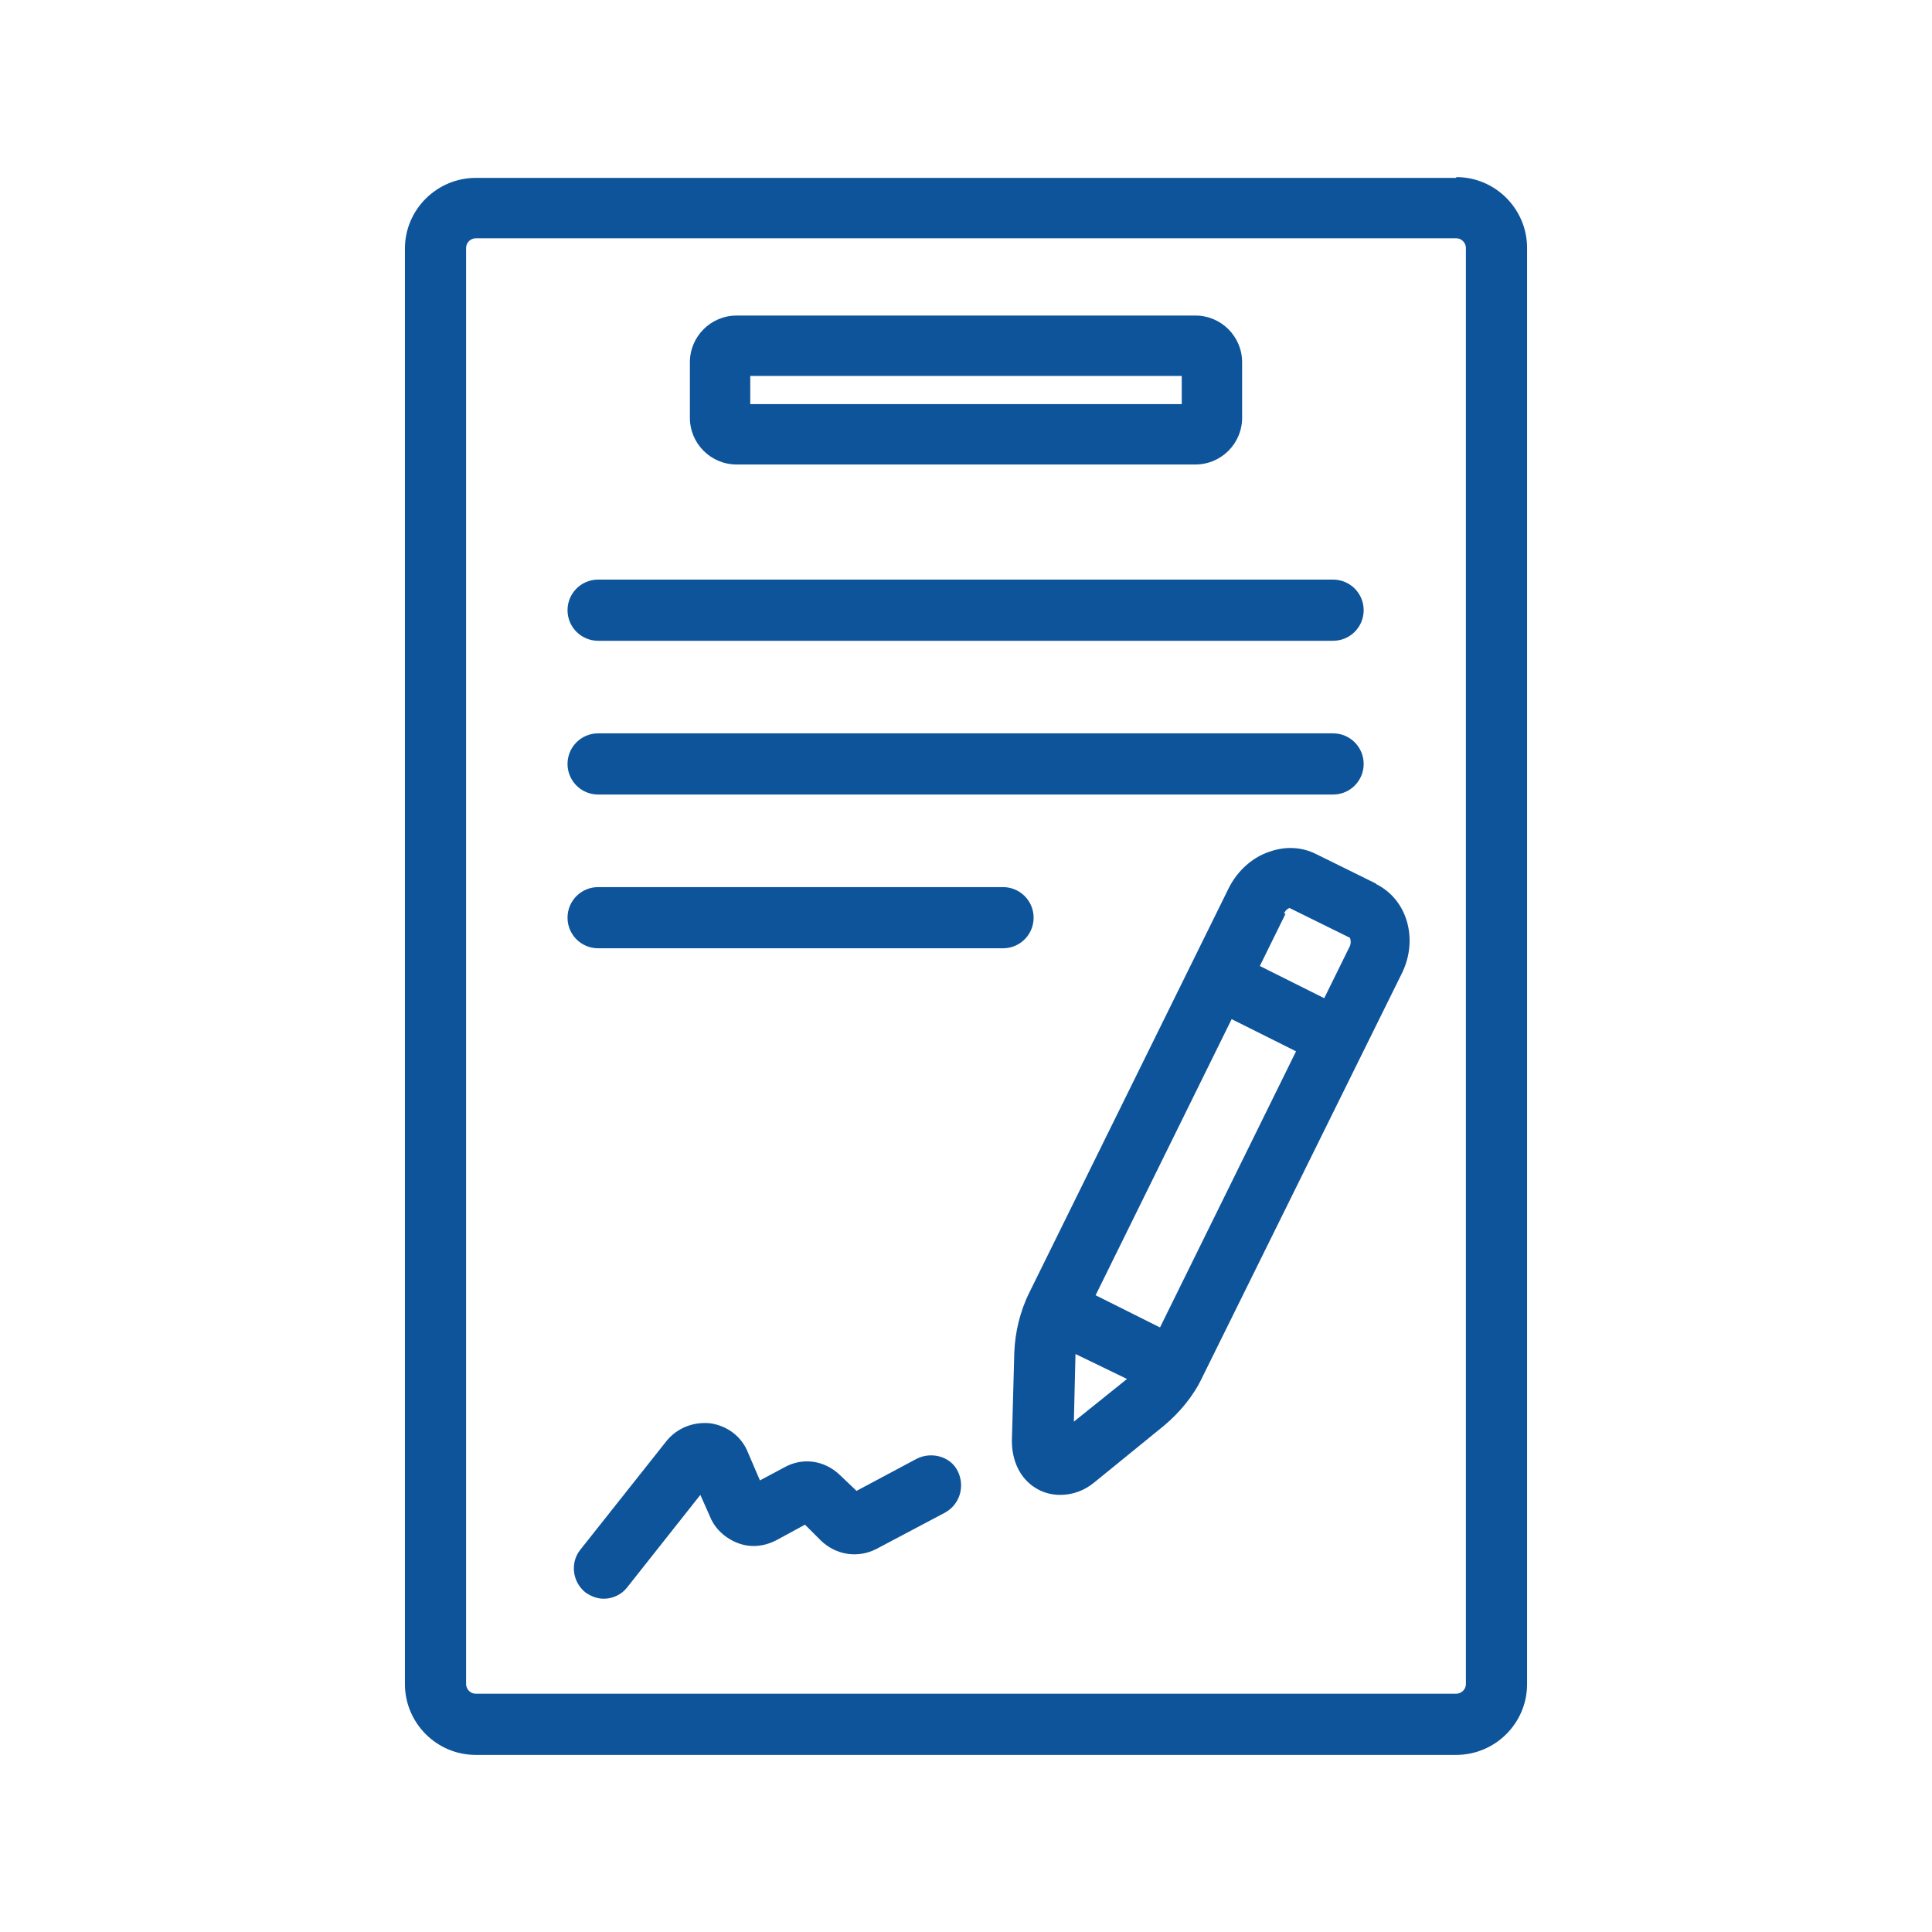 <svg xmlns="http://www.w3.org/2000/svg" viewBox="0 0 24 24" id="Contract">
  <path d="M11.39,18.12l-.75,.4-.21-.2c-.19-.18-.46-.22-.69-.09l-.3,.16-.15-.35c-.08-.2-.26-.33-.47-.36-.21-.02-.41,.06-.54,.22l-1.07,1.35c-.13,.16-.1,.4,.06,.53,.07,.05,.15,.08,.23,.08,.11,0,.22-.05,.29-.14l.91-1.15,.12,.27c.06,.15,.19,.27,.35,.33,.16,.06,.33,.04,.48-.04l.35-.19,.2,.2c.19,.18,.46,.22,.69,.1l.85-.45c.18-.1,.25-.32,.16-.51s-.33-.25-.51-.16Z" fill="#0e549b" class="color000000 svgShape"></path>
  <path d="M18.09,2.21H5.91c-.48,0-.88,.39-.88,.88V20.92c0,.48,.39,.88,.88,.88h12.18c.48,0,.88-.39,.88-.88V3.08c0-.48-.39-.88-.88-.88Zm.12,18.71c0,.07-.06,.12-.12,.12H5.91c-.07,0-.12-.06-.12-.12V3.08c0-.07,.06-.12,.12-.12h12.18c.07,0,.12,.06,.12,.12V20.92Z" fill="#0e549b" class="color000000 svgShape"></path>
  <path d="M9.15 5.77h5.7c.32 0 .58-.26.58-.58v-.69c0-.32-.26-.58-.58-.58h-5.7c-.32 0-.58.26-.58.58v.69c0 .32.26.58.58.58zm.17-1.1h5.36v.35h-5.36v-.35zM7.43 7.96h9.13c.21 0 .38-.17.38-.38s-.17-.38-.38-.38H7.43c-.21 0-.38.17-.38.38s.17.38.38.38zM7.43 9.87h9.13c.21 0 .38-.17.38-.38s-.17-.38-.38-.38H7.43c-.21 0-.38.17-.38.38s.17.38.38.38zM12.84 11.4c0-.21-.17-.38-.38-.38H7.43c-.21 0-.38.17-.38.38s.17.38.38.38h5.03c.21 0 .38-.17.38-.38zM17.1 10.98l-.75-.37c-.18-.09-.38-.1-.58-.03-.21.07-.39.23-.5.44l-2.48 5.03c-.12.24-.18.5-.19.75l-.03 1.1c0 .27.12.5.34.61.08.04.17.06.26.06.15 0 .3-.05.43-.16l.86-.7c.19-.16.36-.36.47-.59l2.49-5.04h0c.2-.42.06-.91-.33-1.1zm-1.15.37c.02-.05.06-.07.07-.07l.75.37s.02.05 0 .1l-.32.65-.8-.4.32-.65zm-2.61 6.31l.02-.84s0 0 0 0l.64.31-.66.53zm1.07-1.17l-.8-.4 1.69-3.43.8.4-1.69 3.43z" fill="#0e549b" class="color000000 svgShape"></path>
</svg>
